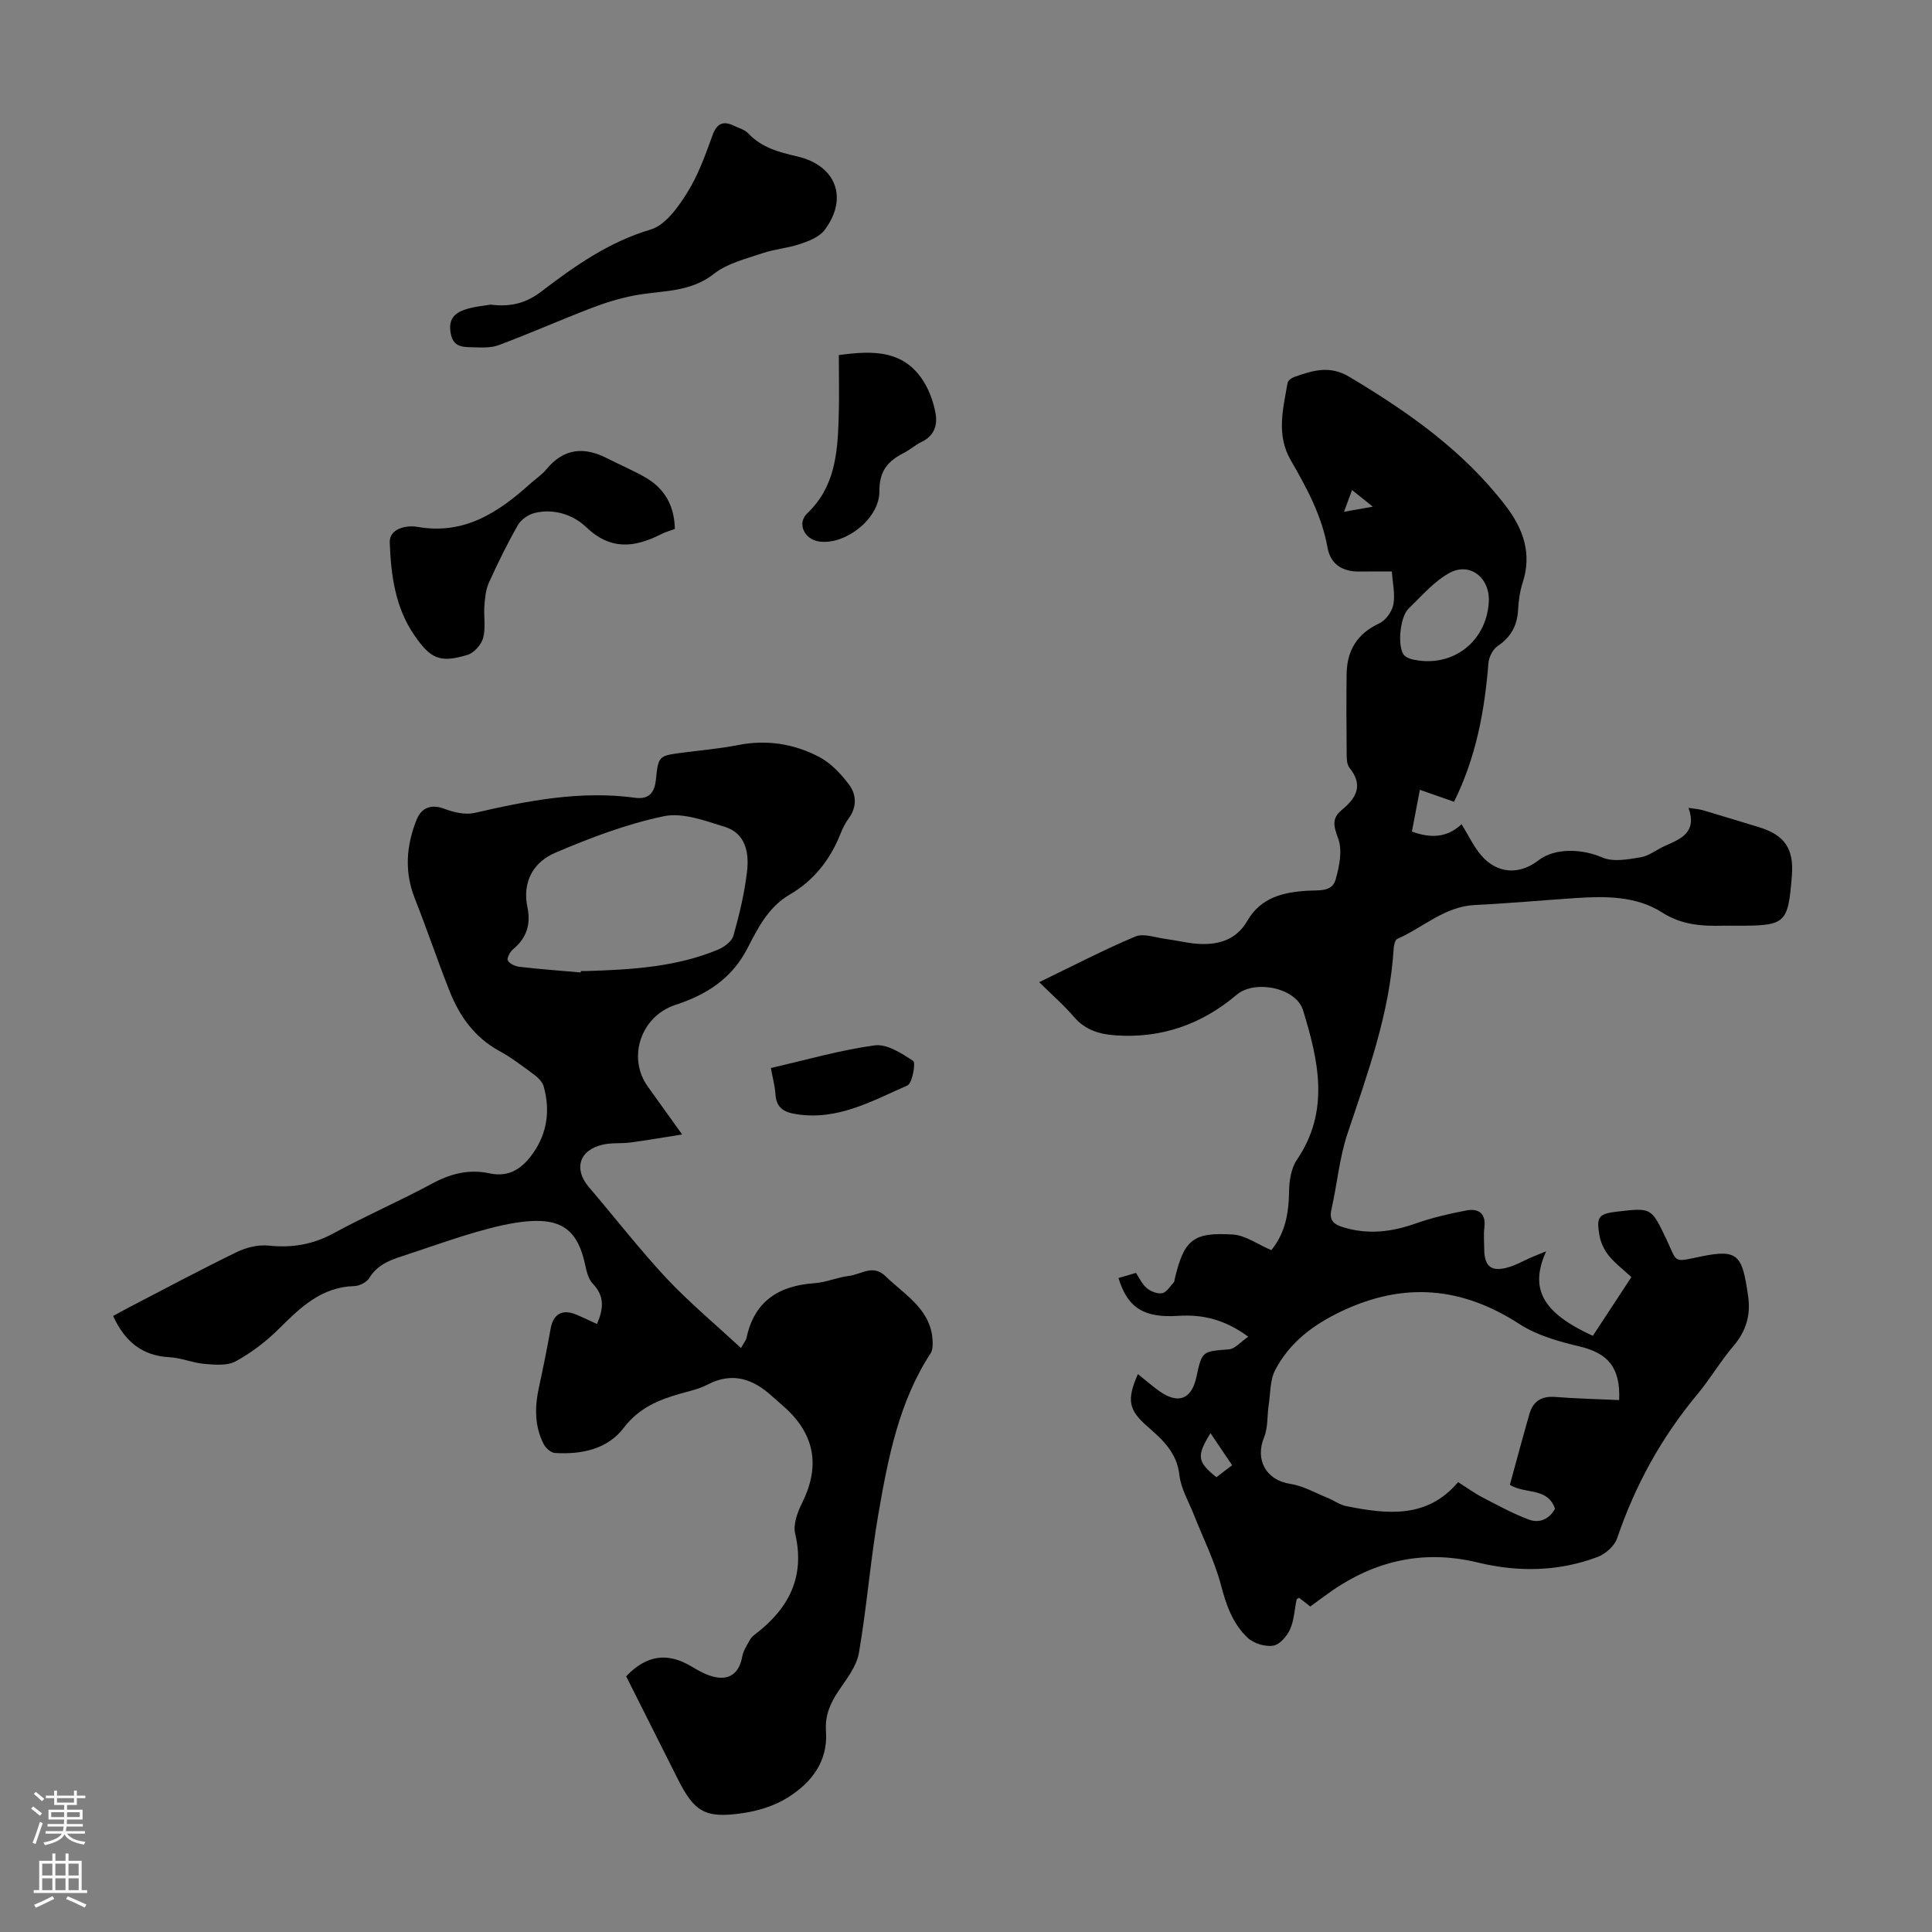 <svg enable-background="new 0 0 400 400" viewBox="0 0 400 400" xmlns="http://www.w3.org/2000/svg"><rect x="0" y="0" width="400" height="400" fill="#808080" stroke="none"/><g fill="#000001"><path d="m263.21 258.83c2.89-3.52 3.62-7.67 3.68-12.16.03-2.21.42-4.79 1.62-6.55 6.89-10.13 4.45-20.59 1.27-30.96-1.44-4.69-10-6.38-13.75-3.2-7.25 6.14-15.58 9.06-25.09 8.4-3.31-.23-6.28-1.11-8.6-3.83-2.09-2.45-4.56-4.58-7.19-7.18 6.87-3.32 13.27-6.66 19.9-9.45 1.71-.72 4.15.22 6.24.49 2.22.29 4.41.85 6.63 1.01 4.27.31 8.05-.78 10.33-4.76 2.83-4.91 7.59-5.95 12.58-6.23 2.31-.13 4.96.27 5.69-2.29.78-2.73 1.45-6.06.53-8.53-.95-2.57-1.38-4.14.8-5.94 2.94-2.42 4.48-5.06 1.55-8.68-.66-.82-.58-2.35-.59-3.55-.06-5.26-.07-10.52-.01-15.78.05-4.9 2.13-8.43 6.77-10.58 1.33-.62 2.63-2.44 2.91-3.9.4-2.1-.15-4.38-.31-6.84-2.46 0-4.57-.03-6.68.01-3.48.06-6.01-1.46-6.63-4.91-1.19-6.65-4.32-12.42-7.62-18.13-3.05-5.27-1.59-10.64-.66-16.02.08-.48.82-1.03 1.37-1.22 3.77-1.31 7.28-2.5 11.4-.04 12.19 7.28 23.66 15.32 32.4 26.74 3.66 4.79 5.46 9.88 3.49 15.92-.58 1.79-.83 3.73-.94 5.61-.18 3.25-1.47 5.63-4.23 7.48-1 .67-1.81 2.29-1.91 3.54-.78 9.87-2.55 19.47-7.12 28.7-2.15-.75-4.41-1.55-7.07-2.48-.57 3-1.11 5.81-1.65 8.64 3.9 1.46 7.36 1.26 10.28-1.52 1.46 2.36 2.5 4.61 4.05 6.43 3.28 3.85 7.89 4.14 11.88 1.05 3.43-2.65 9.1-2.38 13.2-.59 2.24.98 5.33.4 7.95-.04 1.8-.3 3.39-1.65 5.14-2.41 3.29-1.43 6.56-2.81 4.77-7.82 1.34.21 2.18.26 2.97.49 3.86 1.14 7.7 2.32 11.56 3.49 5.36 1.62 7.31 4.47 6.87 10.04-.79 9.95-1.25 10.38-11.17 10.38-1.01 0-2.02-.02-3.02 0-4.46.1-8.59-.13-12.73-2.77-5.32-3.4-11.71-3.37-17.93-2.95-6.92.46-13.83 1.1-20.76 1.43-6.3.3-10.73 4.67-16.09 7.02-.47.21-.71 1.33-.75 2.05-.82 13.34-5.36 25.72-9.55 38.24-1.69 5.04-2.14 10.48-3.33 15.7-.54 2.37.54 3.14 2.53 3.74 5.05 1.52 9.88.96 14.78-.77 3.44-1.21 7.03-2.06 10.62-2.74 2.51-.47 4.11.58 3.73 3.57-.18 1.43-.04 2.91-.03 4.36.02 3.77 1.52 4.91 5.22 3.77 1.48-.45 2.86-1.25 4.29-1.88.97-.42 1.96-.81 3.31-1.36-3.52 7.81-.72 12.74 9.67 17.5 2.58-3.93 5.19-7.91 7.98-12.16-1.68-1.56-3.4-2.87-4.72-4.49-.94-1.16-1.64-2.71-1.9-4.18-.67-3.87-.12-4.45 3.76-4.9 7.01-.81 7-.8 10.06 5.64 2.39 5.03 1.31 4.89 7.13 3.68 7.84-1.63 8.62-.29 9.84 8.19.55 3.84-.37 7.18-2.97 10.24-2.75 3.23-4.92 6.95-7.64 10.21-7.38 8.88-12.81 18.77-16.51 29.69-.54 1.58-2.39 3.23-4.02 3.85-8.08 3.06-16.5 3.18-24.79 1.17-11.89-2.88-22.32-.13-31.89 7.03-.89.67-1.79 1.32-2.83 2.07-.79-.62-1.56-1.21-2.31-1.8-.21.13-.49.21-.52.34-.44 2.08-.51 4.31-1.36 6.19-.64 1.42-2.16 3.18-3.49 3.38-1.67.25-4.02-.45-5.26-1.61-3.06-2.87-4.45-6.7-5.53-10.85-1.3-5-3.69-9.72-5.59-14.56-1.08-2.75-2.71-5.44-3.03-8.28-.52-4.65-3.44-7.3-6.57-10.03-3.98-3.47-4.39-5.52-2.03-10.9 1.49 1.19 2.88 2.4 4.36 3.47 3.93 2.84 6.75 1.79 7.74-2.82 1.18-5.46 1.19-5.33 6.79-5.78 1.22-.1 2.34-1.5 3.96-2.61-4.8-3.53-9.41-4.65-14.46-4.32-7.12.47-10.52-1.62-12.41-7.83 1.13-.33 2.27-.67 3.61-1.06.74 1.08 1.3 2.38 2.28 3.18.83.68 2.24 1.23 3.2 1.01.92-.2 1.62-1.46 2.39-2.28.13-.14.1-.43.16-.64 1.93-8.11 3.76-9.75 12.09-9.21 2.59.18 5.07 2.02 7.91 3.23zm72.02 31.04c.28-6.74-2.31-9.71-8.23-11.11-4.29-1.01-8.8-2.29-12.43-4.64-11.91-7.71-23.88-8.76-36.77-2.66-5.9 2.79-10.78 6.46-13.77 12.16-1.11 2.11-.99 4.87-1.37 7.34-.33 2.2-.12 4.61-.94 6.6-1.94 4.71.45 8.91 5.41 9.66 2.65.4 5.14 1.85 7.69 2.88 1.32.53 2.54 1.45 3.89 1.72 8.42 1.69 16.74 2.66 23.17-4.96 1.89 1.19 3.43 2.32 5.1 3.18 3.14 1.63 6.27 3.35 9.57 4.58 2.29.85 4.29-.21 5.4-2.25-1.56-4.51-6.04-2.93-9.35-4.95 1.33-4.84 2.64-9.77 4.05-14.67.74-2.59 2.46-3.74 5.28-3.53 4.42.35 8.87.45 13.3.65zm-26.99-165.25c.28-4.99-3.92-8.35-8.2-5.97-3.2 1.78-5.74 4.78-8.43 7.38-1.71 1.66-2.3 7.41-1.07 9.4.34.55 1.19.93 1.87 1.09 8.16 1.87 15.36-3.56 15.83-11.9zm-53.14 178.74c-1.51-2.24-2.94-4.36-4.48-6.64-2.93 4.74-2.74 5.94 1.22 9.12 1.01-.76 2.05-1.55 3.26-2.48zm24.83-201.9c-.6 1.61-1.04 2.79-1.67 4.5 2.19-.39 3.79-.67 5.97-1.06-1.65-1.32-2.75-2.2-4.3-3.44z"/><path d="m153.41 279.1c.82-1.44 1.07-1.71 1.13-2.02 1.59-7.65 6.64-10.89 14.09-11.41 2.42-.17 4.78-1.23 7.21-1.52 2.46-.29 4.88-2.47 7.49.07 4.19 4.06 9.8 7.07 9.77 14.03 0 .64-.08 1.4-.41 1.91-6.6 10.11-8.81 21.68-10.82 33.23-1.66 9.55-2.39 19.27-4.04 28.82-.48 2.78-2.53 5.38-4.2 7.85-1.75 2.58-2.85 5.13-2.62 8.37.45 6.28-3.05 10.7-7.96 13.76-2.75 1.72-6.16 2.76-9.4 3.22-7.7 1.11-9.9-.28-13.36-7.16-3.55-7.08-7.12-14.16-10.65-21.19 4.22-4.43 8.59-5.01 13.55-2.02 1.42.86 2.93 1.7 4.52 2.1 3.35.85 5.36-.78 5.97-4.19.22-1.23 1.01-2.38 1.63-3.51.26-.47.74-.85 1.18-1.19 6.86-5.29 10.23-11.81 8.14-20.74-.45-1.91.48-4.42 1.43-6.32 3.73-7.5 2.71-14.01-3.4-19.64-.9-.83-1.87-1.61-2.77-2.44-3.96-3.62-8.23-5.14-13.41-2.44-1.76.92-3.79 1.35-5.72 1.9-4.53 1.28-8.52 2.98-11.63 7.06-3.39 4.44-8.78 5.54-14.26 5.19-.82-.05-1.89-1.02-2.31-1.84-1.92-3.76-1.86-7.73-.97-11.78.88-4.04 1.69-8.09 2.42-12.16.54-2.97 2.39-4.07 5.26-2.88 1.43.59 2.83 1.28 4.33 1.96 1.32-3.06 1.66-5.73-.87-8.34-.92-.95-1.29-2.58-1.59-3.96-1.47-6.89-4.67-9.55-11.79-8.97-3.53.29-7.05 1.17-10.48 2.15-4.83 1.38-9.57 3.09-14.35 4.66-3.06 1.01-6.16 1.82-8.05 4.92-.54.89-2.03 1.66-3.11 1.69-6.82.19-11.15 4.41-15.59 8.82-2.64 2.63-5.72 4.98-8.98 6.76-1.74.95-4.3.71-6.45.53-2.43-.2-4.8-1.25-7.23-1.38-5.65-.29-9.26-3.23-11.69-8.54.99-.53 2.1-1.16 3.23-1.75 7.44-3.86 14.84-7.82 22.37-11.48 1.98-.96 4.46-1.57 6.61-1.34 4.85.51 9.17-.22 13.49-2.58 6.67-3.64 13.68-6.65 20.36-10.27 3.83-2.07 7.66-3.02 11.87-2.11 4.18.91 6.91-1.15 9.06-4.24 2.92-4.2 3.52-8.89 2.15-13.77-.26-.94-1.18-1.83-2.01-2.45-2.33-1.73-4.67-3.51-7.21-4.9-5.11-2.8-8.21-7.2-10.27-12.4-2.51-6.33-4.67-12.8-7.18-19.13-2.19-5.52-1.79-10.86.33-16.26 1.04-2.66 3.15-3.34 5.85-2.3 1.92.73 4.29 1.26 6.22.82 10.95-2.52 21.88-4.67 33.2-3.13 2.82.38 4.03-1 4.31-3.77.5-4.94.6-4.93 5.62-5.58 3.77-.5 7.58-.81 11.3-1.55 5.98-1.19 11.68-.3 16.92 2.47 2.42 1.28 4.52 3.52 6.18 5.76 1.49 2.01 1.62 4.56-.07 6.88-.72.98-1.29 2.11-1.74 3.25-2.13 5.36-5.5 9.67-10.52 12.59-4.42 2.57-6.6 6.97-8.78 11.19-3.23 6.25-8.51 9.57-14.86 11.64-7.14 2.32-10.06 10.89-5.72 16.93 2.21 3.07 4.41 6.14 7.1 9.9-3.94.62-7.31 1.21-10.69 1.66-1.88.25-3.84.02-5.67.43-4.95 1.09-6.17 5.03-2.94 8.82 5.38 6.3 10.46 12.86 16.1 18.91 4.71 4.99 10.02 9.42 15.38 14.4zm-33.17-77.76c.01-.1.02-.2.03-.3.45 0 .9.01 1.34 0 9.19-.29 18.35-.83 26.99-4.4 1.3-.54 2.91-1.72 3.25-2.92 1.24-4.39 2.31-8.88 2.83-13.4.43-3.78-.33-7.8-4.59-9.12-4.1-1.27-8.75-3.03-12.66-2.21-7.69 1.61-15.21 4.46-22.48 7.57-4.48 1.91-6.87 5.99-5.75 11.29.73 3.48-.15 6.35-2.96 8.67-.64.52-1.35 1.87-1.1 2.34.37.69 1.54 1.21 2.43 1.31 4.21.49 8.45.8 12.67 1.17z"/><path d="m101.56 63.07c4.52.57 7.61-.5 10.55-2.74 6.92-5.28 13.94-10.23 22.58-12.8 3.04-.9 5.67-4.57 7.55-7.57 2.29-3.65 3.79-7.84 5.27-11.93.93-2.56 2.25-3.05 4.49-1.98 1 .48 2.2.8 2.92 1.57 2.77 2.95 6.35 3.89 10.12 4.76 8.09 1.87 10.65 8.67 5.66 15.27-1.09 1.44-3.25 2.26-5.08 2.88-2.53.86-5.28 1.04-7.81 1.91-3.43 1.17-7.24 2.08-9.98 4.24-5.04 3.98-10.9 3.42-16.52 4.5-3.02.58-6 1.49-8.87 2.6-6.44 2.48-12.77 5.28-19.23 7.69-1.7.63-3.76.46-5.64.42-1.99-.04-3.8-.13-4.28-2.99-.48-2.82.84-4.08 2.94-4.79 1.96-.66 4.09-.82 5.33-1.04z"/><path d="m139.72 109.51c-1.08.41-1.95.64-2.74 1.04-5.5 2.8-10.5 3.48-15.6-1.4-2.67-2.55-6.64-3.91-10.63-2.96-1.31.31-2.84 1.34-3.5 2.48-2.22 3.88-4.19 7.9-6.03 11.97-.65 1.44-.81 3.17-.93 4.78-.17 2.22.31 4.57-.26 6.66-.38 1.4-1.89 3.1-3.25 3.51-5.7 1.72-7.64.82-11-4.08-3.99-5.79-4.83-12.51-5.09-19.19-.11-2.92 3.51-3.63 5.71-3.24 9.74 1.72 16.8-3 23.46-9 1.08-.97 2.34-1.79 3.25-2.9 3.61-4.4 7.85-4.75 12.66-2.26 2.68 1.38 5.49 2.53 8.08 4.06 3.81 2.29 5.77 5.76 5.87 10.53z"/><path d="m173.67 73.52c7.19-1 13.8-1.09 17.85 5.96 1.08 1.88 1.82 4.07 2.19 6.21.42 2.42-.36 4.59-2.89 5.79-1.3.62-2.4 1.64-3.69 2.29-3.27 1.67-5.09 3.69-5.06 7.93.05 5.8-7.28 11.3-12.61 10.39-2.98-.51-4.49-3.76-2.31-5.83 5.67-5.4 6.25-12.33 6.48-19.41.16-4.43.04-8.86.04-13.33z"/><path d="m159.6 221.12c7.37-1.69 14.36-3.72 21.5-4.69 2.52-.34 5.59 1.65 7.97 3.23.55.37-.18 4.63-1.21 5.08-7.28 3.18-14.37 7.27-22.92 5.95-2.78-.43-4.23-1.38-4.4-4.24-.11-1.65-.57-3.28-.94-5.33z"/></g><path d="m6.44 374.46.42-.45c.65.47 1.27.95 1.85 1.44l-.45.49c-.65-.56-1.25-1.06-1.82-1.48m.93 7.33-.63-.26c.55-1.36 1.05-2.8 1.52-4.33.19.1.38.19.59.27-.46 1.29-.95 2.73-1.48 4.32m-.38-10.38.44-.42c.43.34 1.01.82 1.74 1.44l-.49.49c-.53-.51-1.09-1.01-1.69-1.51m2.5.35h1.72v-1.04h.59v1.04h3.52v-1.04h.59v1.04h1.75v.53h-1.75v1.42h-2.03v.97h3.22v2.03h-3.24c0 .35-.01.66-.03.93h3.32v.53h-3.37c-.03.27-.08.58-.15.94h3.96v.53h-3.71c.67.92 1.93 1.48 3.79 1.68-.13.24-.23.44-.29.59-2.13-.38-3.48-1.08-4.04-2.12-.43.97-1.77 1.72-4.03 2.23-.09-.19-.2-.37-.33-.55 2.1-.42 3.37-1.03 3.81-1.83h-3.36v-.53h3.58c.08-.29.13-.61.16-.94h-3.33v-.53h3.39c.02-.27.04-.58.04-.93h-3.23v-2.03h3.25v-.97h-2.07v-1.42h-1.73zm1.12 3.44v1h2.65c.01-.3.02-.44.01-.4v-.25-.35zm1.19-2h3.52v-.91h-3.52zm4.71 2h-2.63v.59c0 .15-.01.28-.01.4h2.64z" fill="#fbfafa"/><path d="m13.56 383.74h.63v1.52h2.72v6.07h1.13v.6h-11.06v-.6h1.13v-6.07h2.73v-1.52h.63v1.52h2.1v-1.52zm-2.69 8.83.38.56c-1.24.63-2.53 1.25-3.85 1.85-.1-.21-.21-.42-.34-.63 1.36-.55 2.63-1.15 3.81-1.78m-2.13-4.27h2.1v-2.45h-2.1zm0 3.04h2.1v-2.46h-2.1zm2.72-3.04h2.1v-2.45h-2.1zm0 3.04h2.1v-2.46h-2.1zm6.07 3.6c-1.41-.71-2.7-1.3-3.86-1.78l.35-.56c1.45.62 2.75 1.19 3.88 1.72zm-1.25-9.09h-2.1v2.45h2.1zm-2.09 5.49h2.1v-2.46h-2.1z" fill="#fbfafa"/></svg>